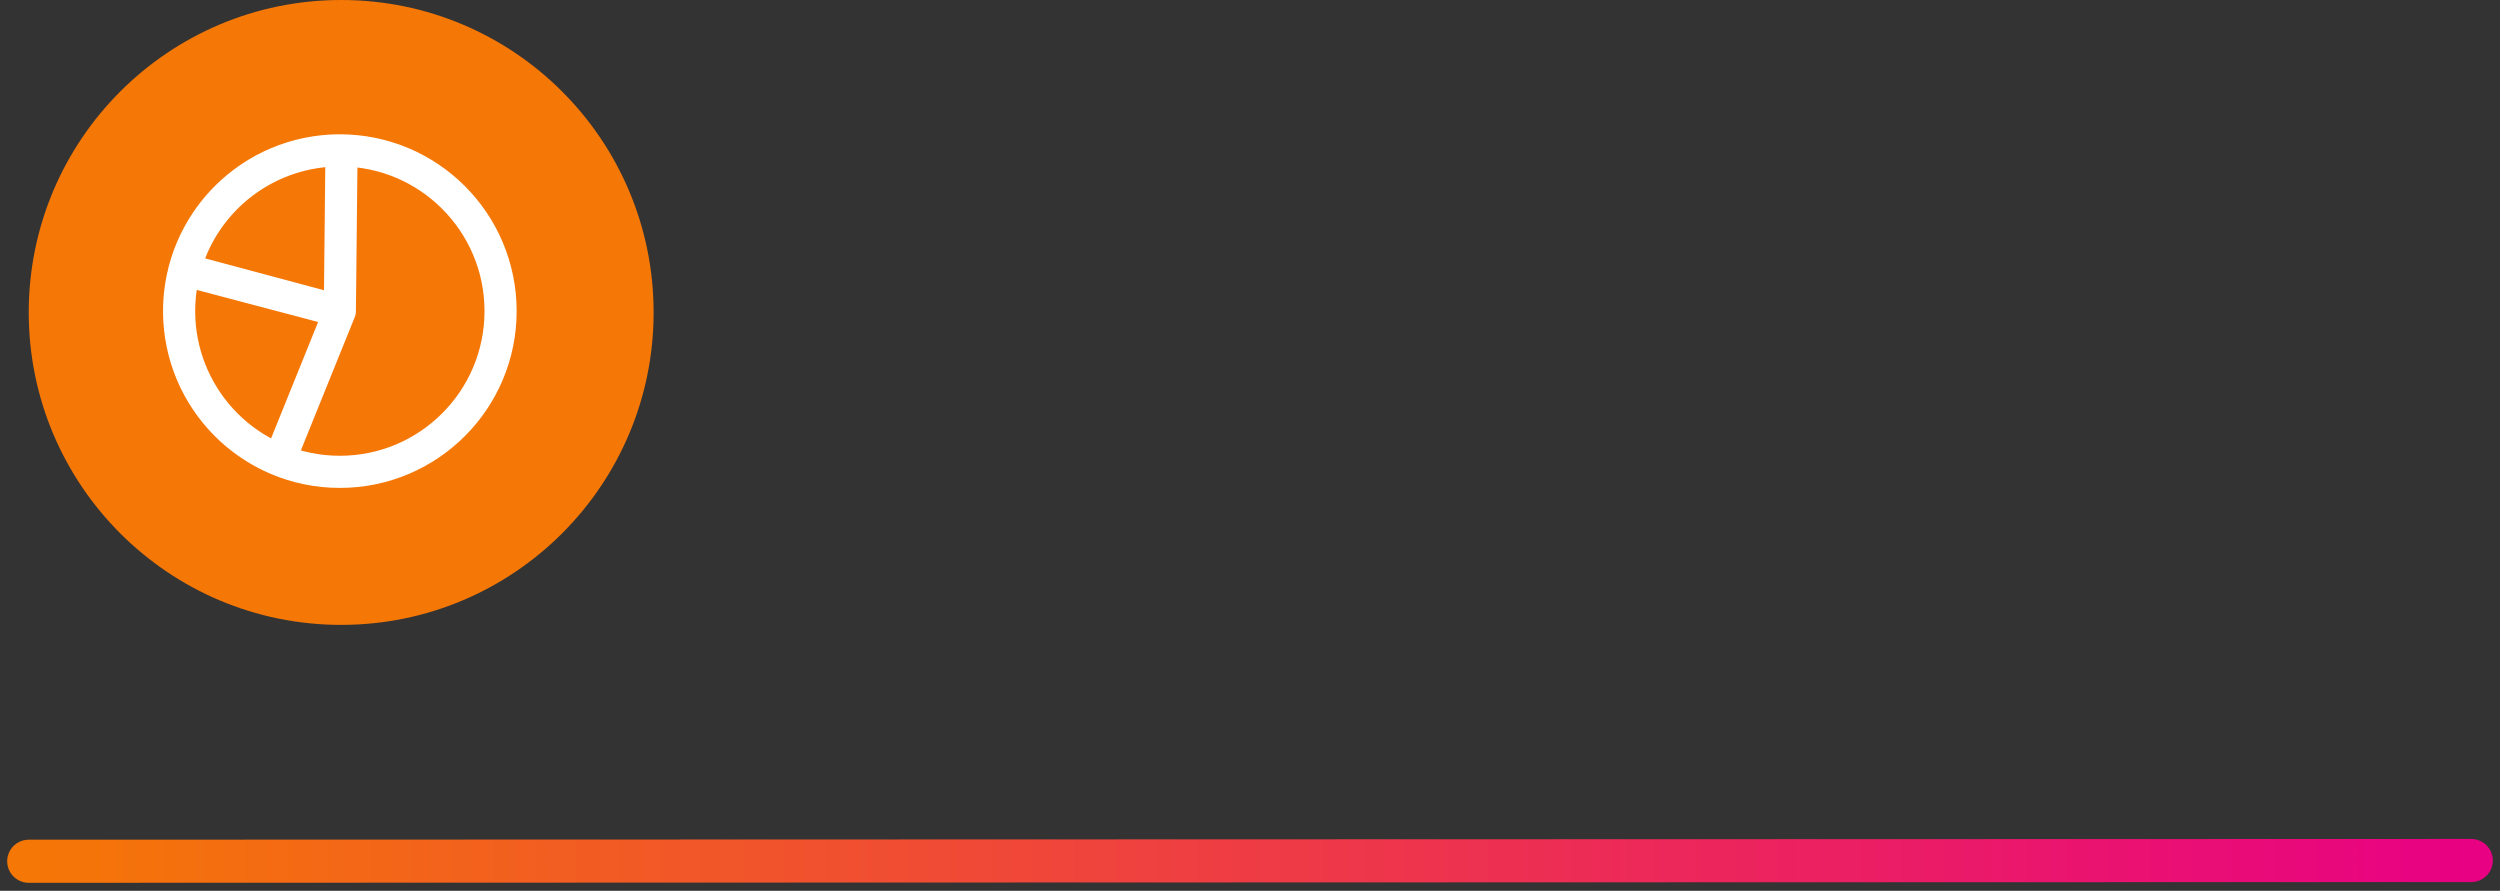 <?xml version="1.0" encoding="UTF-8"?> <svg xmlns="http://www.w3.org/2000/svg" width="174" height="62" viewBox="0 0 174 62" fill="none"><rect x="0" y="0" width="174" height="62" fill="#333333" stroke="none"/><circle cx="23.746" cy="21.746" r="21.746" fill="#F57706"></circle><path d="M23.653 21.653L12.837 18.795C12.141 21.429 12.43 24.226 13.65 26.662C14.869 29.098 16.936 31.005 19.462 32.025L23.653 21.653ZM23.653 21.653L23.77 10.466C21.287 10.44 18.866 11.241 16.889 12.742C14.911 14.243 13.489 16.359 12.847 18.757L23.653 21.653ZM34.84 21.653C34.84 27.831 29.831 32.84 23.653 32.84C17.474 32.84 12.466 27.831 12.466 21.653C12.466 15.474 17.474 10.466 23.653 10.466C29.831 10.466 34.84 15.474 34.84 21.653Z" stroke="white" stroke-width="2.237" stroke-linecap="round" stroke-linejoin="round"></path><path d="M2 59.943L172 59.891" stroke="url(#paint0_linear_12597_3062)" stroke-width="3" stroke-linecap="round"></path><defs><linearGradient id="paint0_linear_12597_3062" x1="2.001" y1="62.206" x2="172.001" y2="62.154" gradientUnits="userSpaceOnUse"><stop stop-color="#F57706"></stop><stop offset="1" stop-color="#E80183"></stop></linearGradient></defs></svg> 